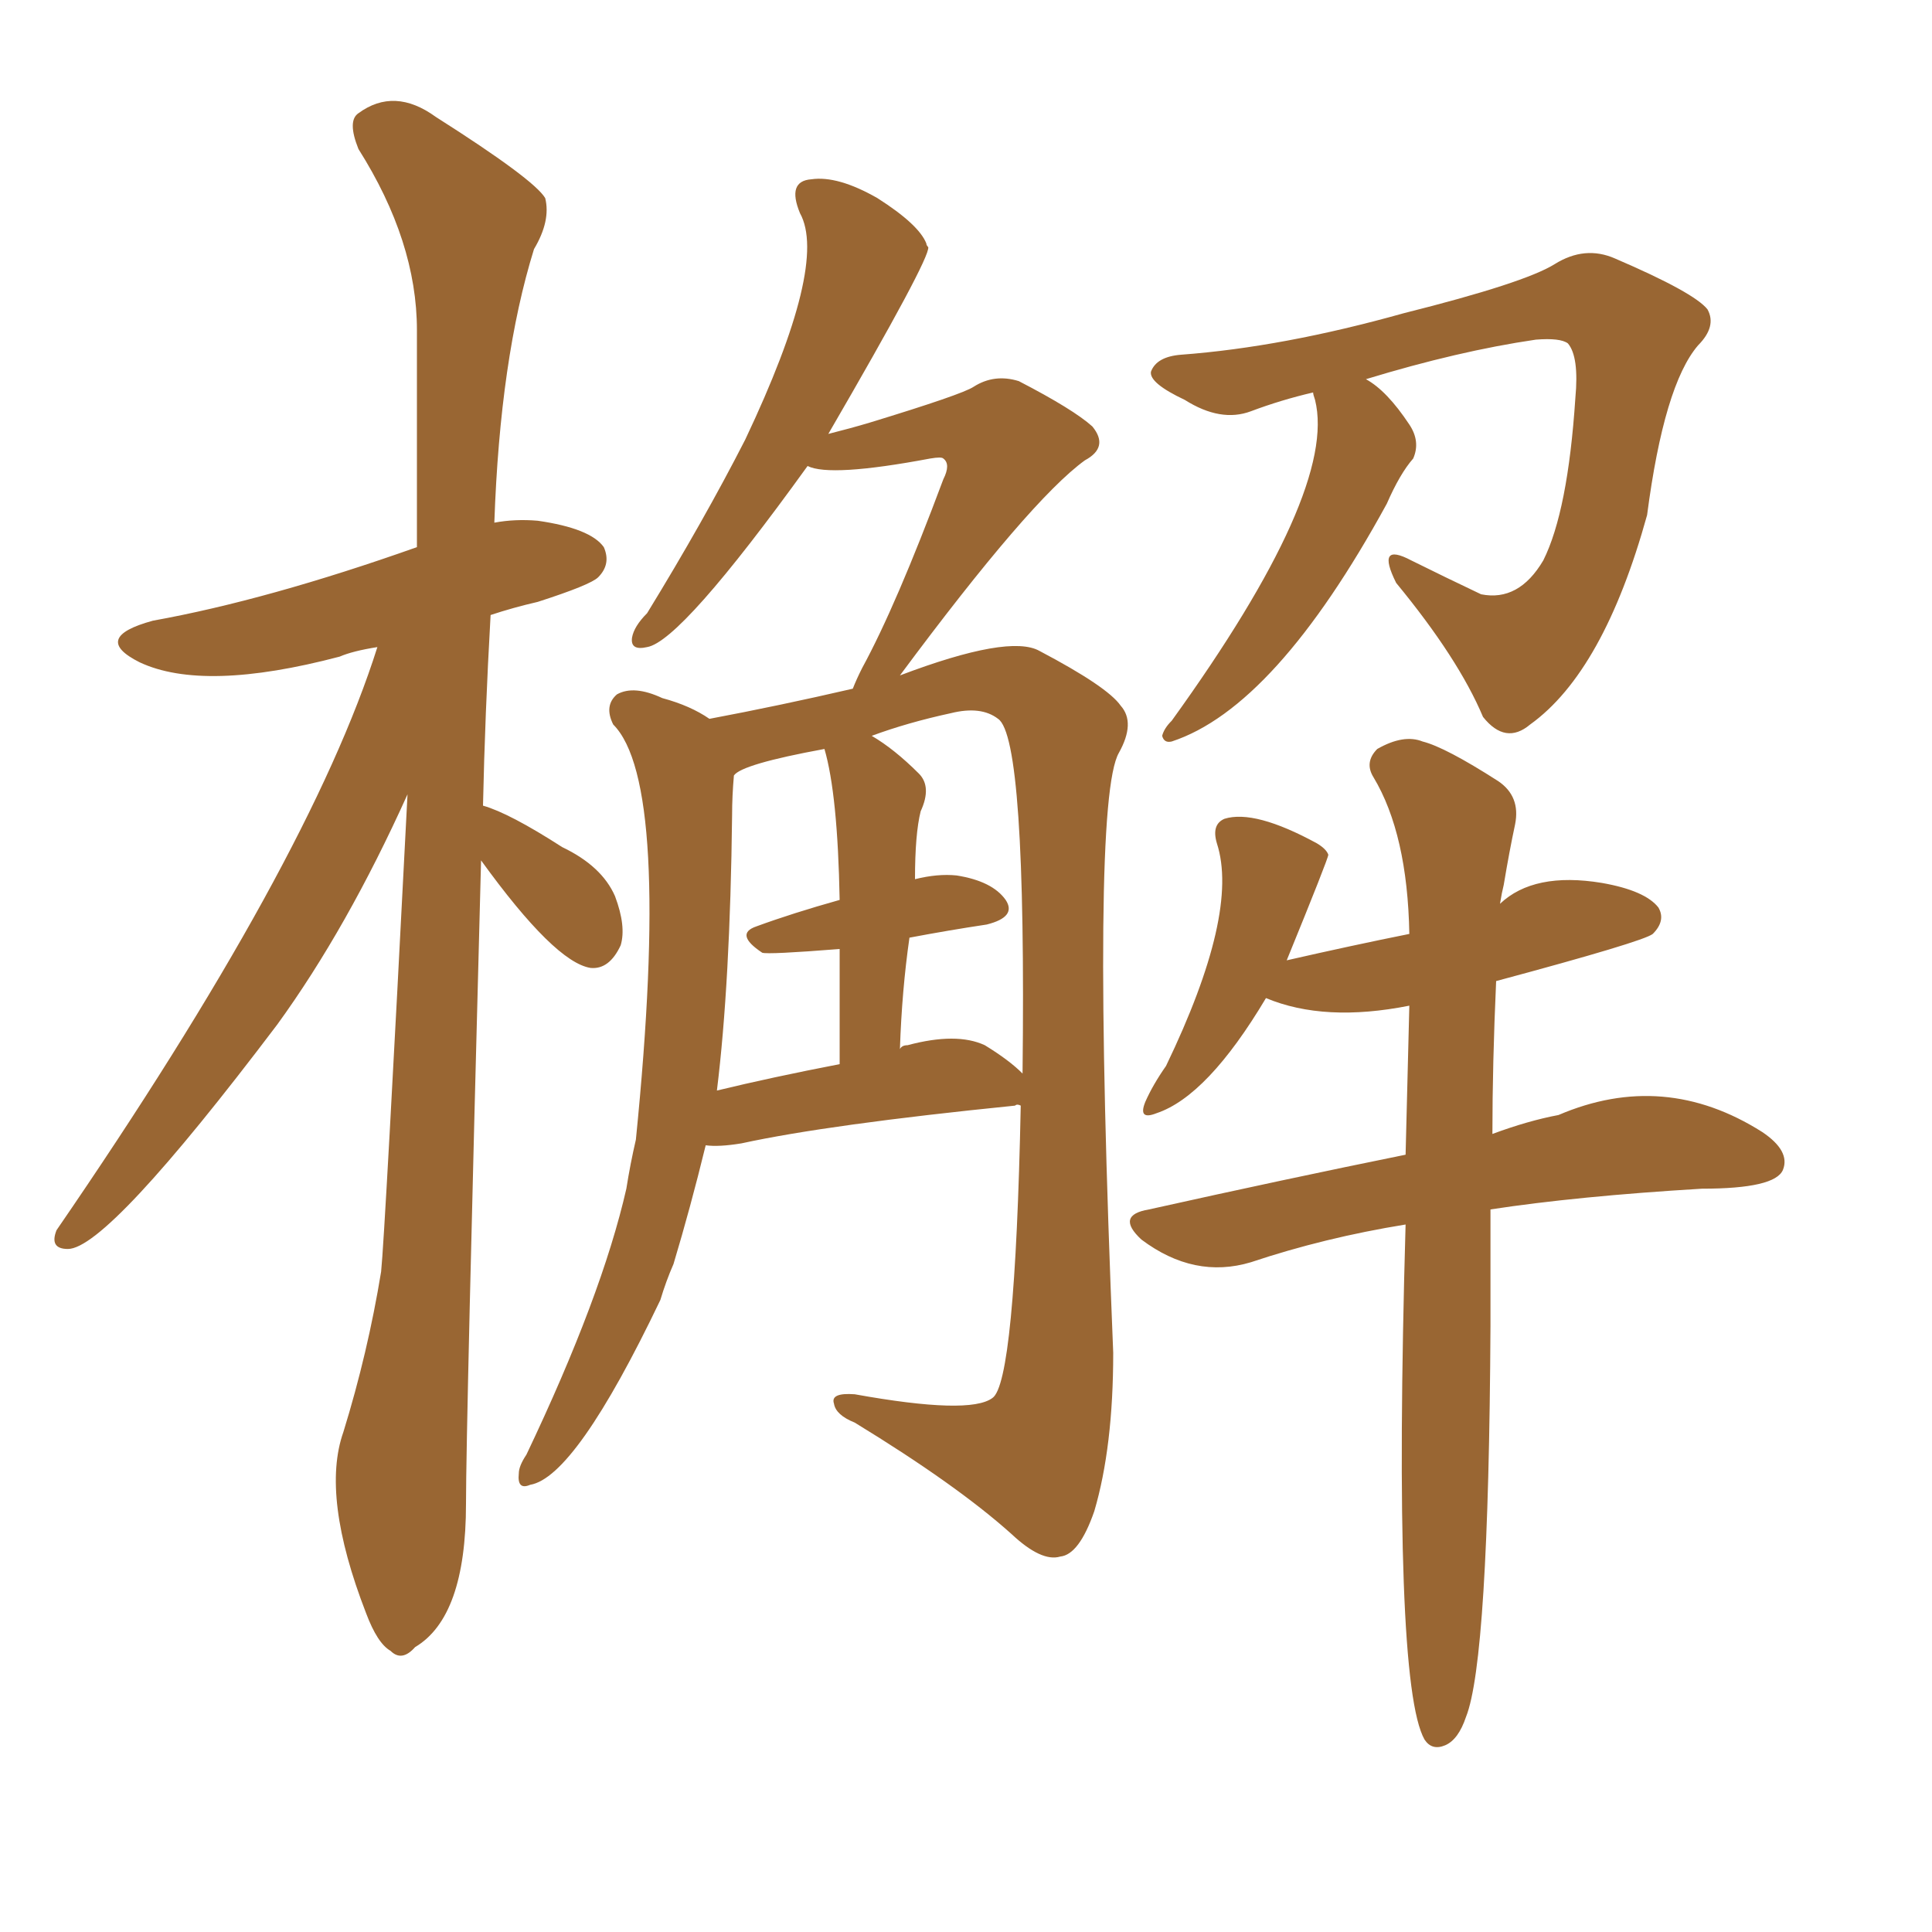 <svg xmlns="http://www.w3.org/2000/svg" xmlns:xlink="http://www.w3.org/1999/xlink" width="150" height="150"><path fill="#996633" padding="10" d="M37.35 66.80L37.35 66.80Q36.18 110.89 36.18 116.75L36.18 116.75Q36.18 125.54 32.23 127.88L32.23 127.88Q31.20 129.05 30.32 128.17L30.32 128.17Q29.30 127.59 28.42 125.24L28.42 125.24Q24.90 116.16 26.66 111.18L26.66 111.18Q28.56 105.03 29.59 98.73L29.59 98.73Q29.88 95.95 31.64 61.67L31.64 61.67Q26.95 72.07 21.53 79.54L21.53 79.54Q8.35 96.97 5.27 96.97L5.27 96.97Q3.81 96.97 4.39 95.51L4.39 95.51Q24.02 66.94 29.30 50.24L29.30 50.24Q27.39 50.54 26.37 50.98L26.37 50.98Q15.82 53.76 10.84 51.42L10.84 51.42Q7.03 49.51 11.87 48.19L11.87 48.19Q20.80 46.58 32.37 42.48L32.37 42.48Q32.37 33.54 32.37 25.63L32.37 25.63Q32.37 18.75 27.83 11.57L27.83 11.57Q26.95 9.38 27.83 8.79L27.83 8.79Q30.62 6.74 33.84 9.08L33.84 9.08Q41.46 13.92 42.33 15.38L42.33 15.38Q42.77 17.14 41.46 19.34L41.46 19.34Q38.82 27.83 38.38 40.58L38.38 40.58Q39.99 40.28 41.75 40.43L41.75 40.43Q45.85 41.02 46.88 42.48L46.88 42.48Q47.46 43.80 46.44 44.82L46.44 44.82Q45.85 45.41 41.75 46.73L41.75 46.73Q39.84 47.17 38.09 47.75L38.09 47.75Q37.65 55.52 37.50 62.55L37.50 62.55Q39.55 63.13 43.65 65.77L43.65 65.77Q46.73 67.24 47.75 69.58L47.75 69.58Q48.63 71.92 48.19 73.39L48.19 73.39Q47.31 75.29 45.85 75.15L45.85 75.15Q43.07 74.71 37.35 66.80ZM101.95 30.47L101.95 30.47Q99.46 31.05 97.12 31.93L97.12 31.93Q94.78 32.81 91.99 31.05L91.99 31.05Q89.21 29.74 89.36 28.86L89.36 28.86Q89.79 27.69 91.70 27.54L91.70 27.54Q99.61 26.95 108.98 24.32L108.98 24.32Q118.36 21.97 120.70 20.51L120.70 20.51Q123.05 19.04 125.39 20.07L125.39 20.07Q131.54 22.71 132.57 24.02L132.57 24.02Q133.30 25.34 131.84 26.81L131.84 26.81Q129.20 29.88 127.88 39.99L127.88 39.99Q124.51 52.15 118.80 56.25L118.80 56.25Q116.89 57.86 115.14 55.66L115.14 55.66Q113.23 51.12 108.40 45.26L108.40 45.26Q106.79 42.04 109.57 43.51L109.57 43.51Q112.21 44.82 114.99 46.14L114.99 46.14Q117.92 46.73 119.82 43.51L119.82 43.51Q121.73 39.70 122.31 30.91L122.31 30.91Q122.61 27.69 121.73 26.66L121.73 26.66Q121.14 26.22 119.24 26.37L119.24 26.37Q113.23 27.25 106.05 29.44L106.05 29.44Q107.67 30.32 109.42 32.96L109.42 32.96Q110.30 34.28 109.72 35.60L109.72 35.60Q108.69 36.77 107.67 39.11L107.67 39.11Q99.02 54.93 90.97 57.57L90.97 57.57Q90.38 57.71 90.23 57.13L90.23 57.13Q90.38 56.54 90.97 55.96L90.97 55.96Q103.86 38.09 102.10 31.05L102.10 31.05Q101.95 30.62 101.95 30.47ZM109.13 95.07L109.13 95.07Q102.83 96.09 97.12 98.00L97.12 98.00Q92.72 99.32 88.62 96.24L88.62 96.24Q86.57 94.34 89.21 93.90L89.21 93.90Q99.76 91.55 109.13 89.65L109.13 89.65Q109.28 83.35 109.42 78.08L109.42 78.08Q102.83 79.39 98.29 77.49L98.29 77.49Q93.75 85.11 89.79 86.43L89.79 86.43Q88.33 87.01 88.92 85.55L88.92 85.55Q89.50 84.23 90.53 82.76L90.53 82.76Q96.24 70.90 94.48 65.48L94.48 65.48Q94.04 64.01 95.07 63.57L95.07 63.57Q97.41 62.84 102.25 65.48L102.25 65.48Q102.98 65.92 103.13 66.36L103.13 66.36Q103.13 66.65 99.90 74.56L99.90 74.56Q105.03 73.39 109.42 72.51L109.42 72.51Q109.28 64.75 106.64 60.35L106.64 60.35Q105.91 59.18 106.93 58.15L106.93 58.15Q108.98 56.98 110.45 57.57L110.45 57.57Q112.21 58.01 116.31 60.64L116.31 60.64Q118.07 61.82 117.63 64.01L117.63 64.01Q117.19 66.06 116.75 68.70L116.75 68.70Q116.60 69.29 116.46 70.17L116.46 70.17Q119.09 67.68 124.37 68.55L124.37 68.55Q127.73 69.14 128.76 70.46L128.76 70.46Q129.35 71.48 128.32 72.51L128.32 72.51Q127.59 73.10 116.16 76.17L116.16 76.17Q115.87 82.62 115.87 88.04L115.87 88.04Q118.65 87.01 121.00 86.57L121.00 86.57Q129.20 83.06 136.82 87.89L136.82 87.89Q139.01 89.36 138.43 90.82L138.43 90.82Q137.84 92.29 132.13 92.29L132.13 92.29Q122.46 92.87 115.72 93.90L115.72 93.90Q115.72 99.02 115.72 102.98L115.72 102.98Q115.58 128.91 113.82 133.30L113.82 133.30Q113.23 135.06 112.21 135.50L112.21 135.50Q111.18 135.94 110.60 135.06L110.60 135.06Q108.11 130.66 109.13 95.07ZM54.79 88.92L54.79 88.92Q53.61 93.75 52.29 98.14L52.29 98.14Q51.71 99.46 51.27 100.93L51.27 100.93Q44.68 114.70 41.16 115.28L41.16 115.28Q40.14 115.72 40.28 114.40L40.28 114.40Q40.28 113.82 40.87 112.94L40.87 112.94Q46.73 100.63 48.63 92.29L48.63 92.29Q48.93 90.38 49.37 88.48L49.37 88.48Q52.15 60.79 47.61 56.25L47.61 56.25Q46.88 54.79 47.90 53.91L47.90 53.91Q49.22 53.17 51.42 54.20L51.42 54.20Q53.61 54.79 55.08 55.81L55.08 55.81Q60.50 54.79 66.21 53.47L66.21 53.47Q66.50 52.73 66.94 51.86L66.94 51.86Q69.58 47.02 73.24 37.21L73.24 37.21Q73.83 36.04 73.24 35.60L73.24 35.60Q73.10 35.45 72.22 35.60L72.22 35.60Q64.45 37.06 62.70 36.18L62.70 36.18Q52.88 49.80 50.24 50.24L50.24 50.24Q48.93 50.54 49.07 49.51L49.07 49.51Q49.22 48.63 50.24 47.61L50.24 47.61Q54.64 40.43 57.86 34.13L57.86 34.13Q64.31 20.51 62.11 16.55L62.11 16.55Q61.08 14.06 62.99 13.92L62.99 13.92Q65.04 13.62 68.12 15.38L68.12 15.38Q71.34 17.43 71.92 18.90L71.92 18.90Q71.92 19.04 72.07 19.19L72.07 19.19Q72.22 20.07 64.31 33.69L64.31 33.69Q66.06 33.25 67.53 32.81L67.53 32.81Q74.71 30.62 75.59 30.03L75.59 30.03Q77.20 29.00 79.10 29.59L79.10 29.59Q83.35 31.79 84.81 33.11L84.81 33.11Q86.13 34.72 84.23 35.74L84.23 35.74Q79.98 38.82 69.87 52.44L69.87 52.44Q78.37 49.22 80.71 50.54L80.71 50.54Q85.99 53.32 87.01 54.79L87.01 54.79Q88.18 56.10 86.87 58.45L86.87 58.45Q84.67 62.26 86.43 105.03L86.43 105.03Q86.43 112.35 84.96 117.33L84.96 117.33Q83.79 120.70 82.32 120.85L82.32 120.85Q80.86 121.29 78.52 119.09L78.52 119.09Q74.27 115.28 66.36 110.45L66.36 110.45Q64.89 109.86 64.75 108.98L64.75 108.98Q64.45 108.11 66.36 108.25L66.36 108.25Q75.29 109.86 77.05 108.54L77.05 108.54Q78.81 107.37 79.25 85.84L79.25 85.84Q78.96 85.69 78.81 85.84L78.81 85.84Q64.31 87.30 57.57 88.77L57.57 88.77Q55.81 89.06 54.79 88.92ZM76.46 81.15L76.46 81.15Q78.37 82.32 79.39 83.35L79.39 83.35Q79.69 57.28 77.49 55.81L77.49 55.81Q76.17 54.79 73.83 55.37L73.83 55.37Q70.46 56.10 67.68 57.13L67.68 57.13Q69.43 58.15 71.34 60.06L71.34 60.06Q72.36 61.08 71.48 62.99L71.48 62.99Q71.04 64.75 71.04 68.26L71.04 68.26Q72.80 67.82 74.27 67.97L74.27 67.97Q77.05 68.41 78.08 69.87L78.08 69.87Q78.96 71.19 76.61 71.78L76.61 71.78Q73.68 72.22 70.61 72.80L70.61 72.80Q70.02 76.90 69.87 81.45L69.87 81.45Q70.02 81.15 70.46 81.15L70.46 81.15Q74.27 80.13 76.46 81.15ZM55.66 84.67L55.66 84.67L55.66 84.67Q59.91 83.64 65.19 82.62L65.19 82.62Q65.19 77.34 65.19 73.68L65.19 73.68Q59.62 74.12 59.18 73.97L59.18 73.97Q56.98 72.51 58.74 71.92L58.74 71.92Q61.52 70.90 65.19 69.87L65.19 69.87Q65.04 61.67 64.01 58.15L64.01 58.15Q57.57 59.33 56.98 60.21L56.98 60.21Q56.84 61.82 56.84 63.28L56.84 63.28Q56.69 76.32 55.66 84.67Z"/></svg>
